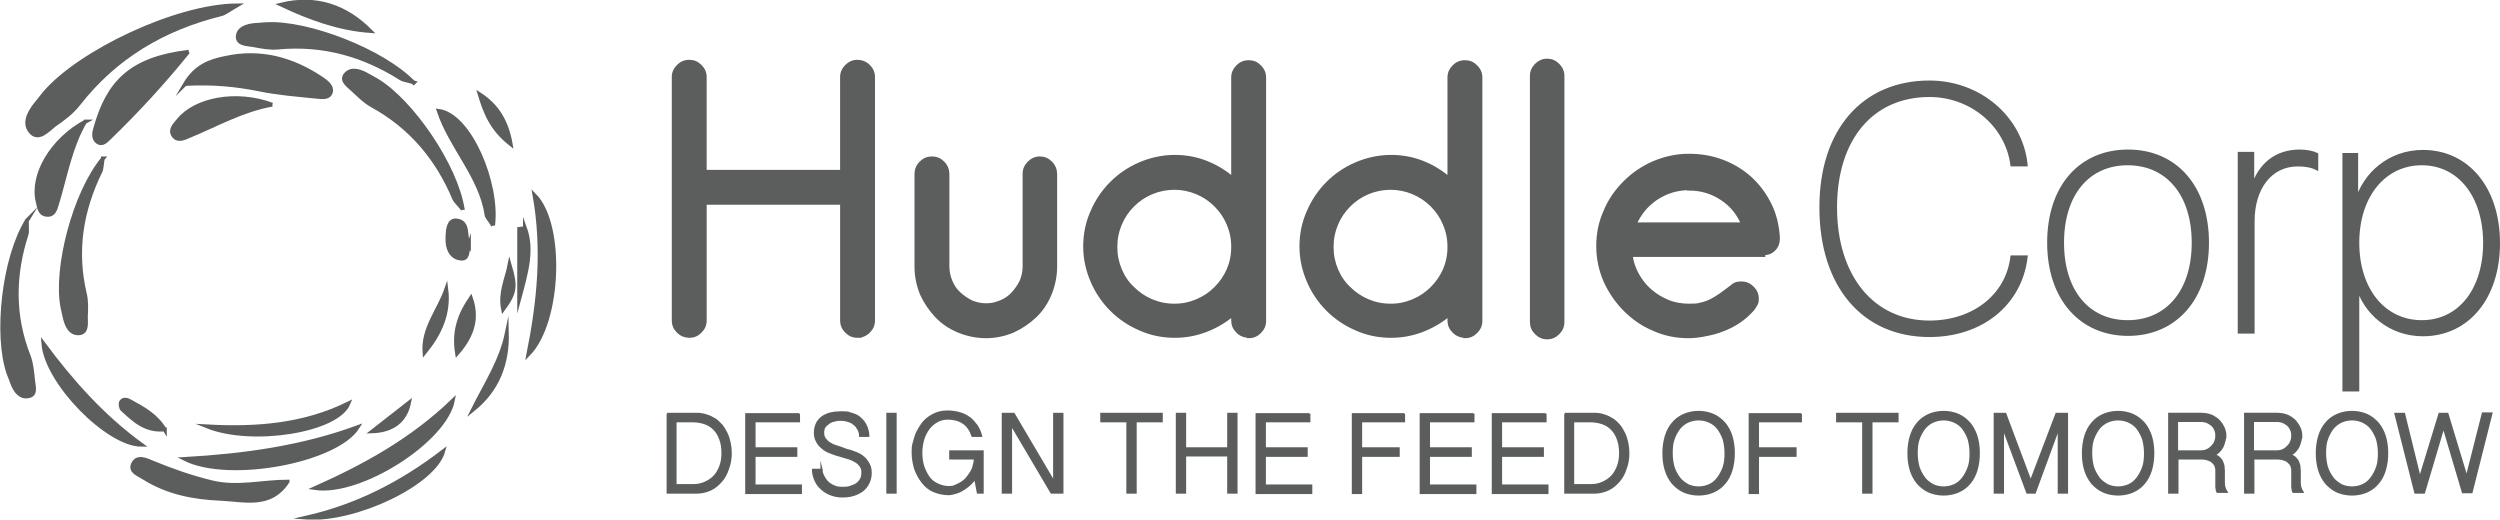 <?xml version="1.0" encoding="UTF-8"?>
<svg id="uuid-d3360471-918d-4287-b364-77f4d32417d2" data-name="Calque 1" xmlns="http://www.w3.org/2000/svg" viewBox="0 0 65.2 13.55">
  <defs>
    <style>
      .uuid-454a3fa7-107f-4af8-94cb-77d7452caec9 {
        fill: #5b5e5d;
        stroke-width: .1px;
      }

      .uuid-454a3fa7-107f-4af8-94cb-77d7452caec9, .uuid-51e90ed2-97bc-421a-b239-2164d3b6aba1 {
        stroke: #5b5e5d;
        stroke-miterlimit: 10;
      }

      .uuid-51e90ed2-97bc-421a-b239-2164d3b6aba1 {
        fill: #5a5d5c;
        stroke-width: .05px;
      }
    </style>
  </defs>
  <g>
    <path class="uuid-454a3fa7-107f-4af8-94cb-77d7452caec9" d="M4.82,2.2c.29-.49,.67-.61,1.06-.69,.92-.2,1.75,.03,2.51,.54,.12,.08,.28,.2,.24,.35-.05,.18-.26,.13-.4,.12-.5-.05-1-.09-1.48-.19-.6-.12-1.21-.18-1.92-.14Z"/>
    <path class="uuid-454a3fa7-107f-4af8-94cb-77d7452caec9" d="M4.91,1.35c-.68,.84-1.34,1.55-2.04,2.23-.09,.08-.19,.22-.33,.12-.12-.09-.09-.25-.05-.37,.33-1.17,.91-1.8,2.43-1.98Z"/>
    <path class="uuid-454a3fa7-107f-4af8-94cb-77d7452caec9" d="M12.07,5.46c-.13-.16-.19-.21-.22-.27-.44-1.05-1.13-1.88-2.15-2.44-.18-.1-.33-.25-.48-.39-.11-.11-.33-.24-.22-.4,.14-.19,.37-.12,.57-.01,.08,.05,.17,.09,.25,.14,.91,.54,2.08,2.24,2.25,3.38Z"/>
    <path class="uuid-454a3fa7-107f-4af8-94cb-77d7452caec9" d="M.7,5.75c0,.2,.01,.28,0,.34-.35,1.07-.37,2.14,.05,3.2,.07,.19,.09,.4,.11,.6,.01,.16,.1,.39-.1,.44-.23,.06-.37-.14-.44-.34-.03-.09-.07-.17-.1-.26-.34-.98-.13-3,.49-3.99Z"/>
    <path class="uuid-454a3fa7-107f-4af8-94cb-77d7452caec9" d="M10.8,2.15c-.2-.06-.28-.06-.34-.1-.98-.62-2.03-.92-3.21-.81-.21,.02-.42-.02-.63-.06-.16-.03-.41-.02-.42-.21,0-.23,.24-.3,.46-.32,.1,0,.19-.02,.29-.02,1.07-.06,3.03,.69,3.84,1.53Z"/>
    <path class="uuid-454a3fa7-107f-4af8-94cb-77d7452caec9" d="M2.68,4.13c-.03,.2-.03,.28-.06,.34-.5,1.02-.67,2.07-.41,3.18,.05,.19,.04,.41,.03,.61,0,.16,.04,.4-.16,.43-.24,.03-.34-.19-.39-.4-.02-.09-.04-.18-.06-.27-.2-1.01,.31-2.99,1.06-3.89Z"/>
    <path class="uuid-454a3fa7-107f-4af8-94cb-77d7452caec9" d="M6.18,.14c-.24,.14-.32,.21-.41,.23-1.5,.37-2.76,1.11-3.72,2.34-.17,.22-.4,.39-.63,.55-.17,.13-.39,.39-.59,.21-.23-.22-.09-.51,.09-.74,.08-.1,.16-.2,.24-.3C2.08,1.35,4.61,.15,6.18,.14Z"/>
    <path class="uuid-454a3fa7-107f-4af8-94cb-77d7452caec9" d="M7.5,12.56c-.44,.68-1.11,.48-1.73,.45-.72-.03-1.4-.16-2.02-.55-.14-.09-.37-.16-.28-.36,.1-.22,.34-.11,.5-.04,.51,.21,1.02,.39,1.56,.52,.67,.16,1.32-.02,1.97-.02Z"/>
    <path class="uuid-454a3fa7-107f-4af8-94cb-77d7452caec9" d="M13.78,9.24c.28-1.4,.41-2.73,.16-4.15,.76,.77,.66,3.32-.16,4.15Z"/>
    <path class="uuid-454a3fa7-107f-4af8-94cb-77d7452caec9" d="M8.22,12.73c1.34-.6,2.54-1.27,3.59-2.28-.21,1.05-2.41,2.45-3.59,2.28Z"/>
    <path class="uuid-454a3fa7-107f-4af8-94cb-77d7452caec9" d="M7.1,2.73c-.79,.14-1.46,.53-2.17,.82-.13,.06-.31,.14-.41-.02-.1-.15,.04-.28,.13-.39,.44-.55,1.51-.76,2.45-.41Z"/>
    <path class="uuid-454a3fa7-107f-4af8-94cb-77d7452caec9" d="M2.22,3.17c-.39,.67-.51,1.42-.73,2.14-.04,.13-.08,.32-.28,.29-.19-.02-.19-.21-.23-.35-.16-.68,.36-1.6,1.25-2.08Z"/>
    <path class="uuid-454a3fa7-107f-4af8-94cb-77d7452caec9" d="M12.86,5.88c-.1-.16-.16-.21-.17-.27-.15-1.01-.93-1.76-1.25-2.72,.82,.11,1.56,1.91,1.42,2.99Z"/>
    <path class="uuid-454a3fa7-107f-4af8-94cb-77d7452caec9" d="M1.13,8.96c.73,.98,1.53,1.89,2.56,2.64-.88,0-2.48-1.62-2.56-2.64Z"/>
    <path class="uuid-454a3fa7-107f-4af8-94cb-77d7452caec9" d="M4.82,11.97c1.54-.09,3.04-.29,4.51-.83-.55,.88-3.34,1.41-4.51,.83Z"/>
    <path class="uuid-454a3fa7-107f-4af8-94cb-77d7452caec9" d="M5.4,11.12c1.27,.07,2.52-.02,3.69-.6-.29,.72-2.52,1.07-3.69,.6Z"/>
    <path class="uuid-454a3fa7-107f-4af8-94cb-77d7452caec9" d="M7.99,13.5c1.31-.3,2.46-.88,3.57-1.73-.24,.85-2.31,1.82-3.57,1.73Z"/>
    <path class="uuid-454a3fa7-107f-4af8-94cb-77d7452caec9" d="M9.66,.81c-.83-.06-1.59-.34-2.33-.69,.91-.22,1.68,.04,2.33,.69Z"/>
    <path class="uuid-454a3fa7-107f-4af8-94cb-77d7452caec9" d="M12.33,10.69c.33-.66,.74-1.28,.89-2.01,.02,.8-.24,1.49-.89,2.01Z"/>
    <path class="uuid-454a3fa7-107f-4af8-94cb-77d7452caec9" d="M11.64,7.54c.08,.64-.17,1.17-.57,1.66-.05-.63,.38-1.11,.57-1.66Z"/>
    <path class="uuid-454a3fa7-107f-4af8-94cb-77d7452caec9" d="M12.28,7.77c.18,.52,.06,.97-.36,1.45-.1-.6,.08-1.04,.36-1.45Z"/>
    <path class="uuid-454a3fa7-107f-4af8-94cb-77d7452caec9" d="M12.23,6.38c-.05,.15,0,.41-.24,.36-.24-.04-.33-.28-.32-.52,0-.2,.02-.5,.24-.47,.34,.04,.2,.42,.32,.63Z"/>
    <path class="uuid-454a3fa7-107f-4af8-94cb-77d7452caec9" d="M4.3,11.2c-.52,.05-.81-.25-1.11-.52-.04-.04-.06-.15-.03-.2,.06-.1,.18-.05,.26,0,.33,.18,.66,.36,.88,.73Z"/>
    <path class="uuid-454a3fa7-107f-4af8-94cb-77d7452caec9" d="M13.69,5.94c.21,.58,.04,1.16-.15,1.86v-1.83c.08-.01,.06-.01,.15-.02Z"/>
    <path class="uuid-454a3fa7-107f-4af8-94cb-77d7452caec9" d="M13.32,3.76c-.51-.4-.67-.84-.81-1.3,.43,.28,.7,.67,.81,1.3Z"/>
    <path class="uuid-454a3fa7-107f-4af8-94cb-77d7452caec9" d="M9.71,11.25c.32-.25,.64-.5,.96-.75-.1,.49-.44,.73-.96,.75Z"/>
    <path class="uuid-454a3fa7-107f-4af8-94cb-77d7452caec9" d="M13.12,8.07c-.09-.44,.1-.8,.17-1.17,.17,.58,.15,.73-.17,1.17Z"/>
  </g>
  <g>
    <path class="uuid-454a3fa7-107f-4af8-94cb-77d7452caec9" d="M22.36,8.76c-.11,0-.2-.04-.28-.12-.08-.08-.12-.17-.12-.28v-3.07h-3.58v3.07c0,.11-.04,.2-.12,.28-.08,.08-.17,.12-.28,.12-.11,0-.21-.04-.29-.12-.08-.08-.12-.17-.12-.28V2.01c0-.11,.04-.2,.12-.28s.17-.12,.29-.12c.11,0,.2,.04,.28,.12,.08,.08,.12,.17,.12,.28v2.47h3.58V2.01c0-.11,.04-.2,.12-.28,.08-.08,.17-.12,.28-.12,.11,0,.21,.04,.29,.12,.08,.08,.12,.17,.12,.28v6.35c0,.11-.04,.2-.12,.28-.08,.08-.18,.12-.29,.12Z"/>
    <path class="uuid-454a3fa7-107f-4af8-94cb-77d7452caec9" d="M25.72,8.77c-.25,0-.49-.05-.71-.14-.22-.09-.42-.22-.58-.39s-.29-.36-.39-.58c-.09-.22-.14-.46-.14-.71v-2.41c0-.11,.04-.21,.12-.29s.17-.12,.29-.12c.11,0,.2,.04,.28,.12,.08,.08,.12,.18,.12,.29v2.41c0,.14,.03,.27,.08,.39,.05,.12,.12,.23,.22,.32s.2,.16,.32,.22c.12,.05,.25,.08,.39,.08s.26-.03,.38-.08c.12-.05,.23-.12,.32-.22s.16-.2,.22-.32c.05-.12,.08-.25,.08-.39v-2.41c0-.12,.04-.21,.12-.29,.08-.08,.17-.12,.28-.12s.2,.04,.28,.12c.08,.08,.12,.18,.12,.29v2.41c0,.25-.05,.49-.14,.71-.09,.22-.22,.42-.39,.58s-.36,.29-.58,.39c-.22,.09-.45,.14-.7,.14Z"/>
    <path class="uuid-454a3fa7-107f-4af8-94cb-77d7452caec9" d="M32.57,8.76c-.11,0-.21-.04-.29-.12-.08-.08-.12-.17-.12-.28v-.17c-.21,.18-.45,.32-.71,.42-.26,.1-.53,.15-.81,.15-.32,0-.62-.06-.91-.19-.28-.12-.53-.29-.74-.5-.21-.21-.38-.46-.5-.74-.12-.28-.19-.58-.19-.9s.06-.62,.19-.91c.12-.28,.29-.53,.5-.74s.46-.38,.74-.5c.28-.12,.59-.19,.91-.19,.28,0,.56,.05,.81,.15,.26,.1,.49,.24,.71,.43V2.02c0-.11,.04-.2,.12-.28s.17-.12,.29-.12c.11,0,.2,.04,.28,.12,.08,.08,.12,.17,.12,.28v6.35c0,.11-.04,.2-.12,.28-.08,.08-.17,.12-.28,.12Zm-1.94-3.86c-.21,0-.41,.04-.6,.12-.19,.08-.35,.19-.49,.33-.14,.14-.25,.3-.33,.49-.08,.19-.12,.38-.12,.6s.04,.41,.12,.6c.08,.19,.19,.35,.33,.48,.14,.14,.3,.25,.49,.33,.19,.08,.38,.12,.6,.12s.4-.04,.59-.12c.19-.08,.35-.19,.49-.33,.14-.14,.25-.3,.33-.48,.08-.19,.12-.38,.12-.6s-.04-.41-.12-.6c-.08-.19-.19-.35-.33-.49-.14-.14-.3-.25-.49-.33-.19-.08-.39-.12-.59-.12Z"/>
    <path class="uuid-454a3fa7-107f-4af8-94cb-77d7452caec9" d="M38.21,8.76c-.11,0-.21-.04-.29-.12-.08-.08-.12-.17-.12-.28v-.17c-.21,.18-.45,.32-.71,.42-.26,.1-.53,.15-.81,.15-.32,0-.62-.06-.91-.19-.28-.12-.53-.29-.74-.5-.21-.21-.38-.46-.5-.74-.12-.28-.19-.58-.19-.9s.06-.62,.19-.91c.12-.28,.29-.53,.5-.74s.46-.38,.74-.5c.28-.12,.59-.19,.91-.19,.28,0,.56,.05,.81,.15,.26,.1,.49,.24,.71,.43V2.02c0-.11,.04-.2,.12-.28s.17-.12,.29-.12c.11,0,.2,.04,.28,.12,.08,.08,.12,.17,.12,.28v6.35c0,.11-.04,.2-.12,.28-.08,.08-.17,.12-.28,.12Zm-1.94-3.86c-.21,0-.41,.04-.6,.12-.19,.08-.35,.19-.49,.33-.14,.14-.25,.3-.33,.49-.08,.19-.12,.38-.12,.6s.04,.41,.12,.6c.08,.19,.19,.35,.33,.48,.14,.14,.3,.25,.49,.33,.19,.08,.38,.12,.6,.12s.4-.04,.59-.12c.19-.08,.35-.19,.49-.33,.14-.14,.25-.3,.33-.48,.08-.19,.12-.38,.12-.6s-.04-.41-.12-.6c-.08-.19-.19-.35-.33-.49-.14-.14-.3-.25-.49-.33-.19-.08-.39-.12-.59-.12Z"/>
    <path class="uuid-454a3fa7-107f-4af8-94cb-77d7452caec9" d="M40.35,8.8c-.11,0-.2-.04-.28-.12-.08-.08-.12-.17-.12-.28V1.98c0-.11,.04-.2,.12-.28s.17-.12,.28-.12,.2,.04,.28,.12c.08,.08,.12,.17,.12,.28v6.42c0,.11-.04,.2-.12,.28-.08,.08-.17,.12-.28,.12Z"/>
    <path class="uuid-454a3fa7-107f-4af8-94cb-77d7452caec9" d="M45.98,6.65h-3.45c.02,.19,.08,.36,.17,.52,.09,.16,.2,.3,.34,.42,.14,.12,.29,.21,.46,.28,.17,.07,.36,.1,.55,.1,.12,0,.22,0,.31-.03,.09-.02,.18-.05,.26-.09,.08-.04,.16-.09,.25-.15,.08-.06,.17-.12,.27-.2,.04-.03,.07-.06,.11-.08,.04-.02,.09-.03,.16-.03,.12,0,.21,.04,.29,.12,.08,.08,.12,.17,.12,.28,0,.07-.01,.12-.04,.16-.02,.04-.05,.08-.08,.12-.1,.11-.21,.21-.34,.3-.13,.09-.27,.16-.42,.22-.15,.06-.3,.1-.46,.13-.15,.03-.3,.05-.44,.05-.32,0-.63-.06-.91-.19-.29-.12-.53-.29-.75-.51-.21-.21-.38-.46-.51-.74-.12-.28-.19-.58-.19-.91s.06-.62,.19-.91c.12-.29,.29-.53,.51-.75s.46-.38,.75-.51c.29-.12,.59-.19,.91-.19s.6,.05,.87,.15c.27,.1,.52,.25,.73,.44,.21,.19,.38,.42,.51,.68,.13,.26,.2,.55,.22,.87,0,.12-.03,.22-.11,.3-.08,.08-.18,.11-.29,.11Zm-1.93-1.74c-.32,0-.6,.09-.86,.26-.25,.17-.44,.4-.56,.68h2.83c-.12-.29-.3-.51-.56-.68-.26-.17-.54-.25-.85-.25Z"/>
    <path class="uuid-454a3fa7-107f-4af8-94cb-77d7452caec9" d="M47.5,5.4c0-1.99,1.1-3.25,2.82-3.25,1.3,0,2.38,.92,2.51,2.14h-.35c-.14-1.03-1.06-1.81-2.16-1.81-1.5,0-2.46,1.13-2.46,2.93s.97,3,2.46,3c1.13,0,2.03-.67,2.16-1.7h.35c-.15,1.22-1.16,2.03-2.51,2.03-1.72,0-2.82-1.29-2.82-3.33Z"/>
    <path class="uuid-454a3fa7-107f-4af8-94cb-77d7452caec9" d="M53.44,6.33c0-1.47,.83-2.38,2.06-2.38s2.06,.92,2.06,2.38-.84,2.38-2.06,2.38-2.06-.92-2.06-2.38Zm3.77,0c0-1.28-.69-2.07-1.72-2.07s-1.71,.79-1.71,2.07,.68,2.07,1.71,2.07,1.72-.79,1.72-2.07Z"/>
    <path class="uuid-454a3fa7-107f-4af8-94cb-77d7452caec9" d="M58.43,4.01h.31v.92h0c.19-.64,.63-.98,1.24-.98,.18,0,.35,.04,.43,.08v.35c-.1-.05-.26-.09-.48-.09-.73,0-1.18,.62-1.18,1.48v2.88h-.34V4.01Z"/>
    <path class="uuid-454a3fa7-107f-4af8-94cb-77d7452caec9" d="M65.15,6.34c0,1.42-.8,2.38-1.96,2.38-.85,0-1.51-.56-1.71-1.29h0v2.73h-.34V4.04h.31v1.23h.01c.21-.74,.87-1.31,1.73-1.31,1.16,0,1.96,.96,1.96,2.38Zm-.34,0c0-1.24-.67-2.08-1.65-2.08s-1.68,.84-1.68,2.07,.69,2.07,1.68,2.07,1.65-.84,1.65-2.07Z"/>
  </g>
  <g>
    <path class="uuid-51e90ed2-97bc-421a-b239-2164d3b6aba1" d="M17.4,10.79h.76c.09,0,.18,.01,.26,.04,.08,.02,.15,.06,.22,.1,.07,.04,.12,.1,.18,.16,.05,.06,.09,.13,.13,.21,.04,.08,.06,.16,.08,.24,.02,.09,.03,.18,.03,.27,0,.15-.02,.28-.07,.41-.04,.13-.1,.24-.18,.33s-.17,.17-.28,.22c-.11,.05-.23,.08-.36,.08h-.76v-2.06Zm.22,1.86h.46c.11,0,.21-.02,.3-.06,.09-.04,.17-.09,.24-.16,.07-.07,.12-.16,.16-.26,.04-.1,.06-.22,.06-.35,0-.14-.02-.27-.06-.37-.04-.11-.09-.19-.16-.26-.07-.07-.15-.12-.24-.15-.09-.03-.19-.05-.3-.05h-.46v1.67Z"/>
    <path class="uuid-51e90ed2-97bc-421a-b239-2164d3b6aba1" d="M20.84,10.79v.2h-1.16v.7h1.09v.2h-1.09v.77h1.21v.2h-1.43v-2.06h1.38Z"/>
    <path class="uuid-51e90ed2-97bc-421a-b239-2164d3b6aba1" d="M21.42,12.21c0,.07,.02,.14,.05,.2,.03,.06,.07,.12,.11,.16,.05,.05,.1,.08,.17,.11,.06,.03,.14,.04,.21,.04,.07,0,.14,0,.2-.02,.06-.02,.12-.04,.17-.07,.05-.03,.09-.08,.12-.13,.03-.05,.04-.12,.04-.19,0-.06-.02-.11-.05-.16-.03-.04-.07-.08-.12-.11-.05-.03-.11-.06-.17-.08-.06-.02-.13-.04-.2-.06-.06-.02-.11-.03-.17-.05-.06-.02-.11-.04-.16-.06-.05-.02-.1-.05-.14-.08-.04-.03-.08-.07-.12-.11-.03-.04-.06-.09-.08-.14-.02-.05-.03-.11-.03-.18,0-.09,.02-.16,.05-.23,.03-.07,.08-.12,.14-.17,.06-.04,.13-.08,.22-.1s.18-.03,.28-.03c.09,0,.17,0,.24,.03,.07,.02,.13,.04,.18,.07,.05,.03,.09,.07,.13,.11,.04,.04,.06,.08,.09,.13,.02,.05,.04,.09,.05,.14,.01,.05,.02,.09,.02,.14h-.22c0-.07-.02-.13-.05-.18-.03-.05-.06-.1-.11-.13-.04-.04-.09-.06-.15-.08s-.12-.03-.18-.03c-.06,0-.12,0-.17,.02-.06,.01-.11,.03-.15,.06-.04,.03-.08,.06-.11,.1-.03,.04-.04,.09-.04,.16s.02,.12,.05,.16c.03,.04,.07,.08,.12,.11,.05,.03,.11,.06,.18,.08,.07,.02,.13,.04,.2,.07,.06,.02,.11,.04,.17,.05,.06,.02,.11,.04,.16,.06,.05,.02,.1,.05,.14,.08,.04,.03,.08,.07,.11,.11,.03,.04,.06,.09,.08,.14,.02,.05,.03,.11,.03,.18,0,.1-.02,.19-.06,.27-.04,.08-.09,.14-.15,.19-.07,.05-.14,.09-.24,.12-.09,.03-.19,.04-.3,.04-.1,0-.19-.02-.28-.05-.09-.03-.17-.08-.24-.14-.07-.06-.13-.13-.17-.22-.04-.09-.07-.18-.07-.29h.23Z"/>
    <path class="uuid-51e90ed2-97bc-421a-b239-2164d3b6aba1" d="M23.36,10.79v2.06h-.22v-2.06h.22Z"/>
    <path class="uuid-51e90ed2-97bc-421a-b239-2164d3b6aba1" d="M24.03,11.81c0,.14,.02,.27,.06,.38,.04,.11,.09,.2,.15,.28s.14,.13,.23,.17c.09,.04,.18,.06,.27,.06,.06,0,.11,0,.17-.03,.05-.02,.11-.05,.16-.08,.05-.03,.1-.07,.14-.12,.04-.05,.08-.1,.11-.15,.03-.05,.06-.11,.07-.17,.02-.06,.03-.12,.03-.19h-.64v-.19h.85v1.08h-.13l-.07-.37c-.03,.05-.08,.1-.13,.15-.05,.05-.11,.09-.17,.13-.06,.04-.12,.07-.19,.09-.07,.02-.13,.04-.2,.04-.14,0-.27-.03-.39-.08s-.21-.13-.29-.23c-.08-.1-.14-.21-.19-.34-.04-.13-.07-.28-.07-.43,0-.09,0-.18,.03-.27,.02-.09,.05-.17,.08-.25,.04-.08,.08-.15,.13-.22,.05-.07,.11-.13,.18-.18,.07-.05,.14-.09,.23-.12,.08-.03,.17-.04,.27-.04,.12,0,.23,.02,.33,.05,.1,.03,.18,.08,.25,.13,.07,.06,.13,.13,.18,.2,.05,.08,.09,.17,.11,.26h-.23c-.05-.15-.13-.27-.24-.34-.1-.07-.24-.11-.4-.11-.1,0-.2,.02-.28,.07-.09,.05-.16,.11-.22,.19-.06,.08-.11,.18-.14,.28-.03,.11-.05,.22-.05,.34Z"/>
    <path class="uuid-51e90ed2-97bc-421a-b239-2164d3b6aba1" d="M26.44,10.79l1.05,1.78v-1.78h.22v2.06h-.29l-1.05-1.78v1.78h-.22v-2.06h.29Z"/>
    <path class="uuid-51e90ed2-97bc-421a-b239-2164d3b6aba1" d="M30.3,10.79v.2h-.68v1.86h-.22v-1.86h-.68v-.2h1.58Z"/>
    <path class="uuid-51e90ed2-97bc-421a-b239-2164d3b6aba1" d="M30.91,10.79v.9h1.12v-.9h.22v2.06h-.22v-.97h-1.12v.97h-.22v-2.06h.22Z"/>
    <path class="uuid-51e90ed2-97bc-421a-b239-2164d3b6aba1" d="M34.15,10.79v.2h-1.16v.7h1.09v.2h-1.09v.77h1.21v.2h-1.43v-2.06h1.38Z"/>
    <path class="uuid-51e90ed2-97bc-421a-b239-2164d3b6aba1" d="M36.62,10.79v.2h-1.12v.7h.98v.2h-.98v.97h-.22v-2.06h1.34Z"/>
    <path class="uuid-51e90ed2-97bc-421a-b239-2164d3b6aba1" d="M38.43,10.79v.2h-1.16v.7h1.09v.2h-1.09v.77h1.21v.2h-1.43v-2.06h1.38Z"/>
    <path class="uuid-51e90ed2-97bc-421a-b239-2164d3b6aba1" d="M40.31,10.79v.2h-1.16v.7h1.09v.2h-1.09v.77h1.21v.2h-1.43v-2.06h1.38Z"/>
    <path class="uuid-51e90ed2-97bc-421a-b239-2164d3b6aba1" d="M40.81,10.79h.76c.09,0,.18,.01,.26,.04,.08,.02,.15,.06,.22,.1,.07,.04,.12,.1,.18,.16,.05,.06,.09,.13,.13,.21,.04,.08,.06,.16,.08,.24,.02,.09,.03,.18,.03,.27,0,.15-.02,.28-.07,.41-.04,.13-.1,.24-.18,.33-.08,.09-.17,.17-.28,.22-.11,.05-.23,.08-.36,.08h-.76v-2.06Zm.22,1.86h.46c.11,0,.21-.02,.3-.06,.09-.04,.17-.09,.24-.16,.07-.07,.12-.16,.16-.26s.06-.22,.06-.35c0-.14-.02-.27-.06-.37-.04-.11-.09-.19-.16-.26-.07-.07-.15-.12-.24-.15-.09-.03-.19-.05-.3-.05h-.46v1.67Z"/>
    <path class="uuid-51e90ed2-97bc-421a-b239-2164d3b6aba1" d="M45.22,11.82c0,.16-.02,.3-.06,.44-.04,.13-.1,.25-.18,.34-.08,.1-.18,.17-.29,.22-.11,.05-.25,.08-.39,.08s-.28-.03-.39-.08c-.11-.05-.21-.13-.29-.22-.08-.1-.14-.21-.18-.34-.04-.13-.06-.28-.06-.44s.02-.3,.06-.44c.04-.13,.1-.25,.18-.34,.08-.1,.18-.17,.29-.22,.11-.05,.25-.08,.39-.08s.28,.03,.39,.08c.11,.05,.21,.13,.29,.22,.08,.1,.14,.21,.18,.34,.04,.13,.06,.28,.06,.44Zm-.22,0c0-.14-.02-.26-.05-.37-.04-.11-.09-.2-.15-.28-.06-.08-.14-.13-.22-.17-.09-.04-.18-.06-.28-.06s-.19,.02-.28,.06c-.09,.04-.16,.1-.22,.17-.06,.08-.11,.17-.15,.28-.04,.11-.05,.23-.05,.37s.02,.26,.05,.37c.04,.11,.09,.2,.15,.28,.06,.08,.14,.13,.22,.18,.09,.04,.18,.06,.28,.06s.19-.02,.28-.06c.09-.04,.16-.1,.22-.18,.06-.08,.11-.17,.15-.28,.04-.11,.05-.24,.05-.37Z"/>
    <path class="uuid-51e90ed2-97bc-421a-b239-2164d3b6aba1" d="M46.97,10.79v.2h-1.12v.7h.98v.2h-.98v.97h-.22v-2.06h1.34Z"/>
    <path class="uuid-51e90ed2-97bc-421a-b239-2164d3b6aba1" d="M49.49,10.79v.2h-.68v1.86h-.22v-1.86h-.68v-.2h1.58Z"/>
    <path class="uuid-51e90ed2-97bc-421a-b239-2164d3b6aba1" d="M51.61,11.82c0,.16-.02,.3-.06,.44-.04,.13-.1,.25-.18,.34-.08,.1-.18,.17-.29,.22-.11,.05-.25,.08-.39,.08s-.28-.03-.39-.08c-.11-.05-.21-.13-.29-.22-.08-.1-.14-.21-.18-.34-.04-.13-.06-.28-.06-.44s.02-.3,.06-.44c.04-.13,.1-.25,.18-.34,.08-.1,.18-.17,.29-.22,.11-.05,.25-.08,.39-.08s.28,.03,.39,.08c.11,.05,.21,.13,.29,.22,.08,.1,.14,.21,.18,.34,.04,.13,.06,.28,.06,.44Zm-.22,0c0-.14-.02-.26-.05-.37-.04-.11-.09-.2-.15-.28-.06-.08-.14-.13-.22-.17-.09-.04-.18-.06-.28-.06s-.19,.02-.28,.06c-.09,.04-.16,.1-.22,.17-.06,.08-.11,.17-.15,.28-.04,.11-.05,.23-.05,.37s.02,.26,.05,.37c.04,.11,.09,.2,.15,.28,.06,.08,.14,.13,.22,.18,.09,.04,.18,.06,.28,.06s.19-.02,.28-.06c.09-.04,.16-.1,.22-.18,.06-.08,.11-.17,.15-.28,.04-.11,.05-.24,.05-.37Z"/>
    <path class="uuid-51e90ed2-97bc-421a-b239-2164d3b6aba1" d="M52.3,10.79l.66,1.76,.67-1.76h.28v2.06h-.22v-1.69l-.62,1.69h-.2l-.63-1.69v1.69h-.22v-2.06h.28Z"/>
    <path class="uuid-51e90ed2-97bc-421a-b239-2164d3b6aba1" d="M56.16,11.82c0,.16-.02,.3-.06,.44-.04,.13-.1,.25-.18,.34-.08,.1-.18,.17-.29,.22-.11,.05-.25,.08-.39,.08s-.28-.03-.39-.08c-.11-.05-.21-.13-.29-.22-.08-.1-.14-.21-.18-.34-.04-.13-.06-.28-.06-.44s.02-.3,.06-.44c.04-.13,.1-.25,.18-.34,.08-.1,.18-.17,.29-.22,.11-.05,.25-.08,.39-.08s.28,.03,.39,.08c.11,.05,.21,.13,.29,.22,.08,.1,.14,.21,.18,.34,.04,.13,.06,.28,.06,.44Zm-.22,0c0-.14-.02-.26-.05-.37-.04-.11-.09-.2-.15-.28-.06-.08-.14-.13-.22-.17-.09-.04-.18-.06-.28-.06s-.19,.02-.28,.06c-.09,.04-.16,.1-.22,.17-.06,.08-.11,.17-.15,.28-.04,.11-.05,.23-.05,.37s.02,.26,.05,.37c.04,.11,.09,.2,.15,.28,.06,.08,.14,.13,.22,.18,.09,.04,.18,.06,.28,.06s.19-.02,.28-.06c.09-.04,.16-.1,.22-.18,.06-.08,.11-.17,.15-.28,.04-.11,.05-.24,.05-.37Z"/>
    <path class="uuid-51e90ed2-97bc-421a-b239-2164d3b6aba1" d="M58.03,11.37c0,.05,0,.1-.02,.15-.01,.05-.03,.1-.05,.14-.02,.04-.05,.08-.09,.12s-.08,.07-.13,.09c.05,.01,.1,.03,.13,.06,.03,.03,.06,.06,.08,.1,.02,.04,.03,.08,.04,.12,0,.04,.01,.09,.01,.13v.31s0,.09,.02,.13c.01,.04,.03,.08,.05,.11h-.24s-.02-.03-.02-.05c0-.02,0-.04-.01-.06,0-.02,0-.04,0-.06,0-.02,0-.04,0-.05v-.33s0-.08-.02-.12c-.01-.04-.04-.07-.07-.1-.03-.03-.07-.06-.12-.07-.05-.02-.11-.03-.18-.03h-.62v.89h-.22v-2.06h.84c.1,0,.19,.02,.27,.05,.08,.04,.14,.08,.2,.14,.05,.06,.09,.12,.12,.19,.03,.07,.04,.14,.04,.21Zm-1.25,.4h.62c.05,0,.11-.01,.15-.03,.05-.02,.09-.05,.13-.09,.04-.04,.07-.08,.09-.13,.02-.05,.03-.1,.03-.16s-.01-.11-.03-.15c-.02-.05-.05-.09-.08-.12-.04-.03-.08-.06-.13-.08-.05-.02-.1-.03-.16-.03h-.62v.79Z"/>
    <path class="uuid-51e90ed2-97bc-421a-b239-2164d3b6aba1" d="M60.01,11.37c0,.05,0,.1-.02,.15-.01,.05-.03,.1-.05,.14-.02,.04-.05,.08-.09,.12s-.08,.07-.13,.09c.05,.01,.1,.03,.13,.06,.03,.03,.06,.06,.08,.1,.02,.04,.03,.08,.04,.12,0,.04,.01,.09,.01,.13v.31s0,.09,.02,.13c.01,.04,.03,.08,.05,.11h-.24s-.02-.03-.02-.05c0-.02,0-.04-.01-.06,0-.02,0-.04,0-.06,0-.02,0-.04,0-.05v-.33s0-.08-.02-.12c-.01-.04-.04-.07-.07-.1-.03-.03-.07-.06-.12-.07-.05-.02-.11-.03-.18-.03h-.62v.89h-.22v-2.06h.84c.1,0,.19,.02,.27,.05,.08,.04,.14,.08,.2,.14,.05,.06,.09,.12,.12,.19,.03,.07,.04,.14,.04,.21Zm-1.25,.4h.62c.05,0,.11-.01,.15-.03,.05-.02,.09-.05,.13-.09,.04-.04,.07-.08,.09-.13,.02-.05,.03-.1,.03-.16s-.01-.11-.03-.15c-.02-.05-.05-.09-.08-.12-.04-.03-.08-.06-.13-.08-.05-.02-.1-.03-.16-.03h-.62v.79Z"/>
    <path class="uuid-51e90ed2-97bc-421a-b239-2164d3b6aba1" d="M62.26,11.82c0,.16-.02,.3-.06,.44-.04,.13-.1,.25-.18,.34-.08,.1-.18,.17-.29,.22-.11,.05-.25,.08-.39,.08s-.28-.03-.39-.08c-.11-.05-.21-.13-.29-.22-.08-.1-.14-.21-.18-.34-.04-.13-.06-.28-.06-.44s.02-.3,.06-.44c.04-.13,.1-.25,.18-.34,.08-.1,.18-.17,.29-.22,.11-.05,.25-.08,.39-.08s.28,.03,.39,.08c.11,.05,.21,.13,.29,.22,.08,.1,.14,.21,.18,.34,.04,.13,.06,.28,.06,.44Zm-.22,0c0-.14-.02-.26-.05-.37-.04-.11-.09-.2-.15-.28-.06-.08-.14-.13-.22-.17-.09-.04-.18-.06-.28-.06s-.19,.02-.28,.06c-.09,.04-.16,.1-.22,.17-.06,.08-.11,.17-.15,.28-.04,.11-.05,.23-.05,.37s.02,.26,.05,.37c.04,.11,.09,.2,.15,.28,.06,.08,.14,.13,.22,.18,.09,.04,.18,.06,.28,.06s.19-.02,.28-.06c.09-.04,.16-.1,.22-.18,.06-.08,.11-.17,.15-.28,.04-.11,.05-.24,.05-.37Z"/>
    <path class="uuid-51e90ed2-97bc-421a-b239-2164d3b6aba1" d="M63.73,11.13l-.51,1.72h-.23l-.52-2.06h.23l.41,1.67,.51-1.67h.21l.5,1.65c.07-.28,.14-.55,.21-.83s.14-.55,.21-.83h.23l-.52,2.06h-.23l-.51-1.72Z"/>
  </g>
</svg>